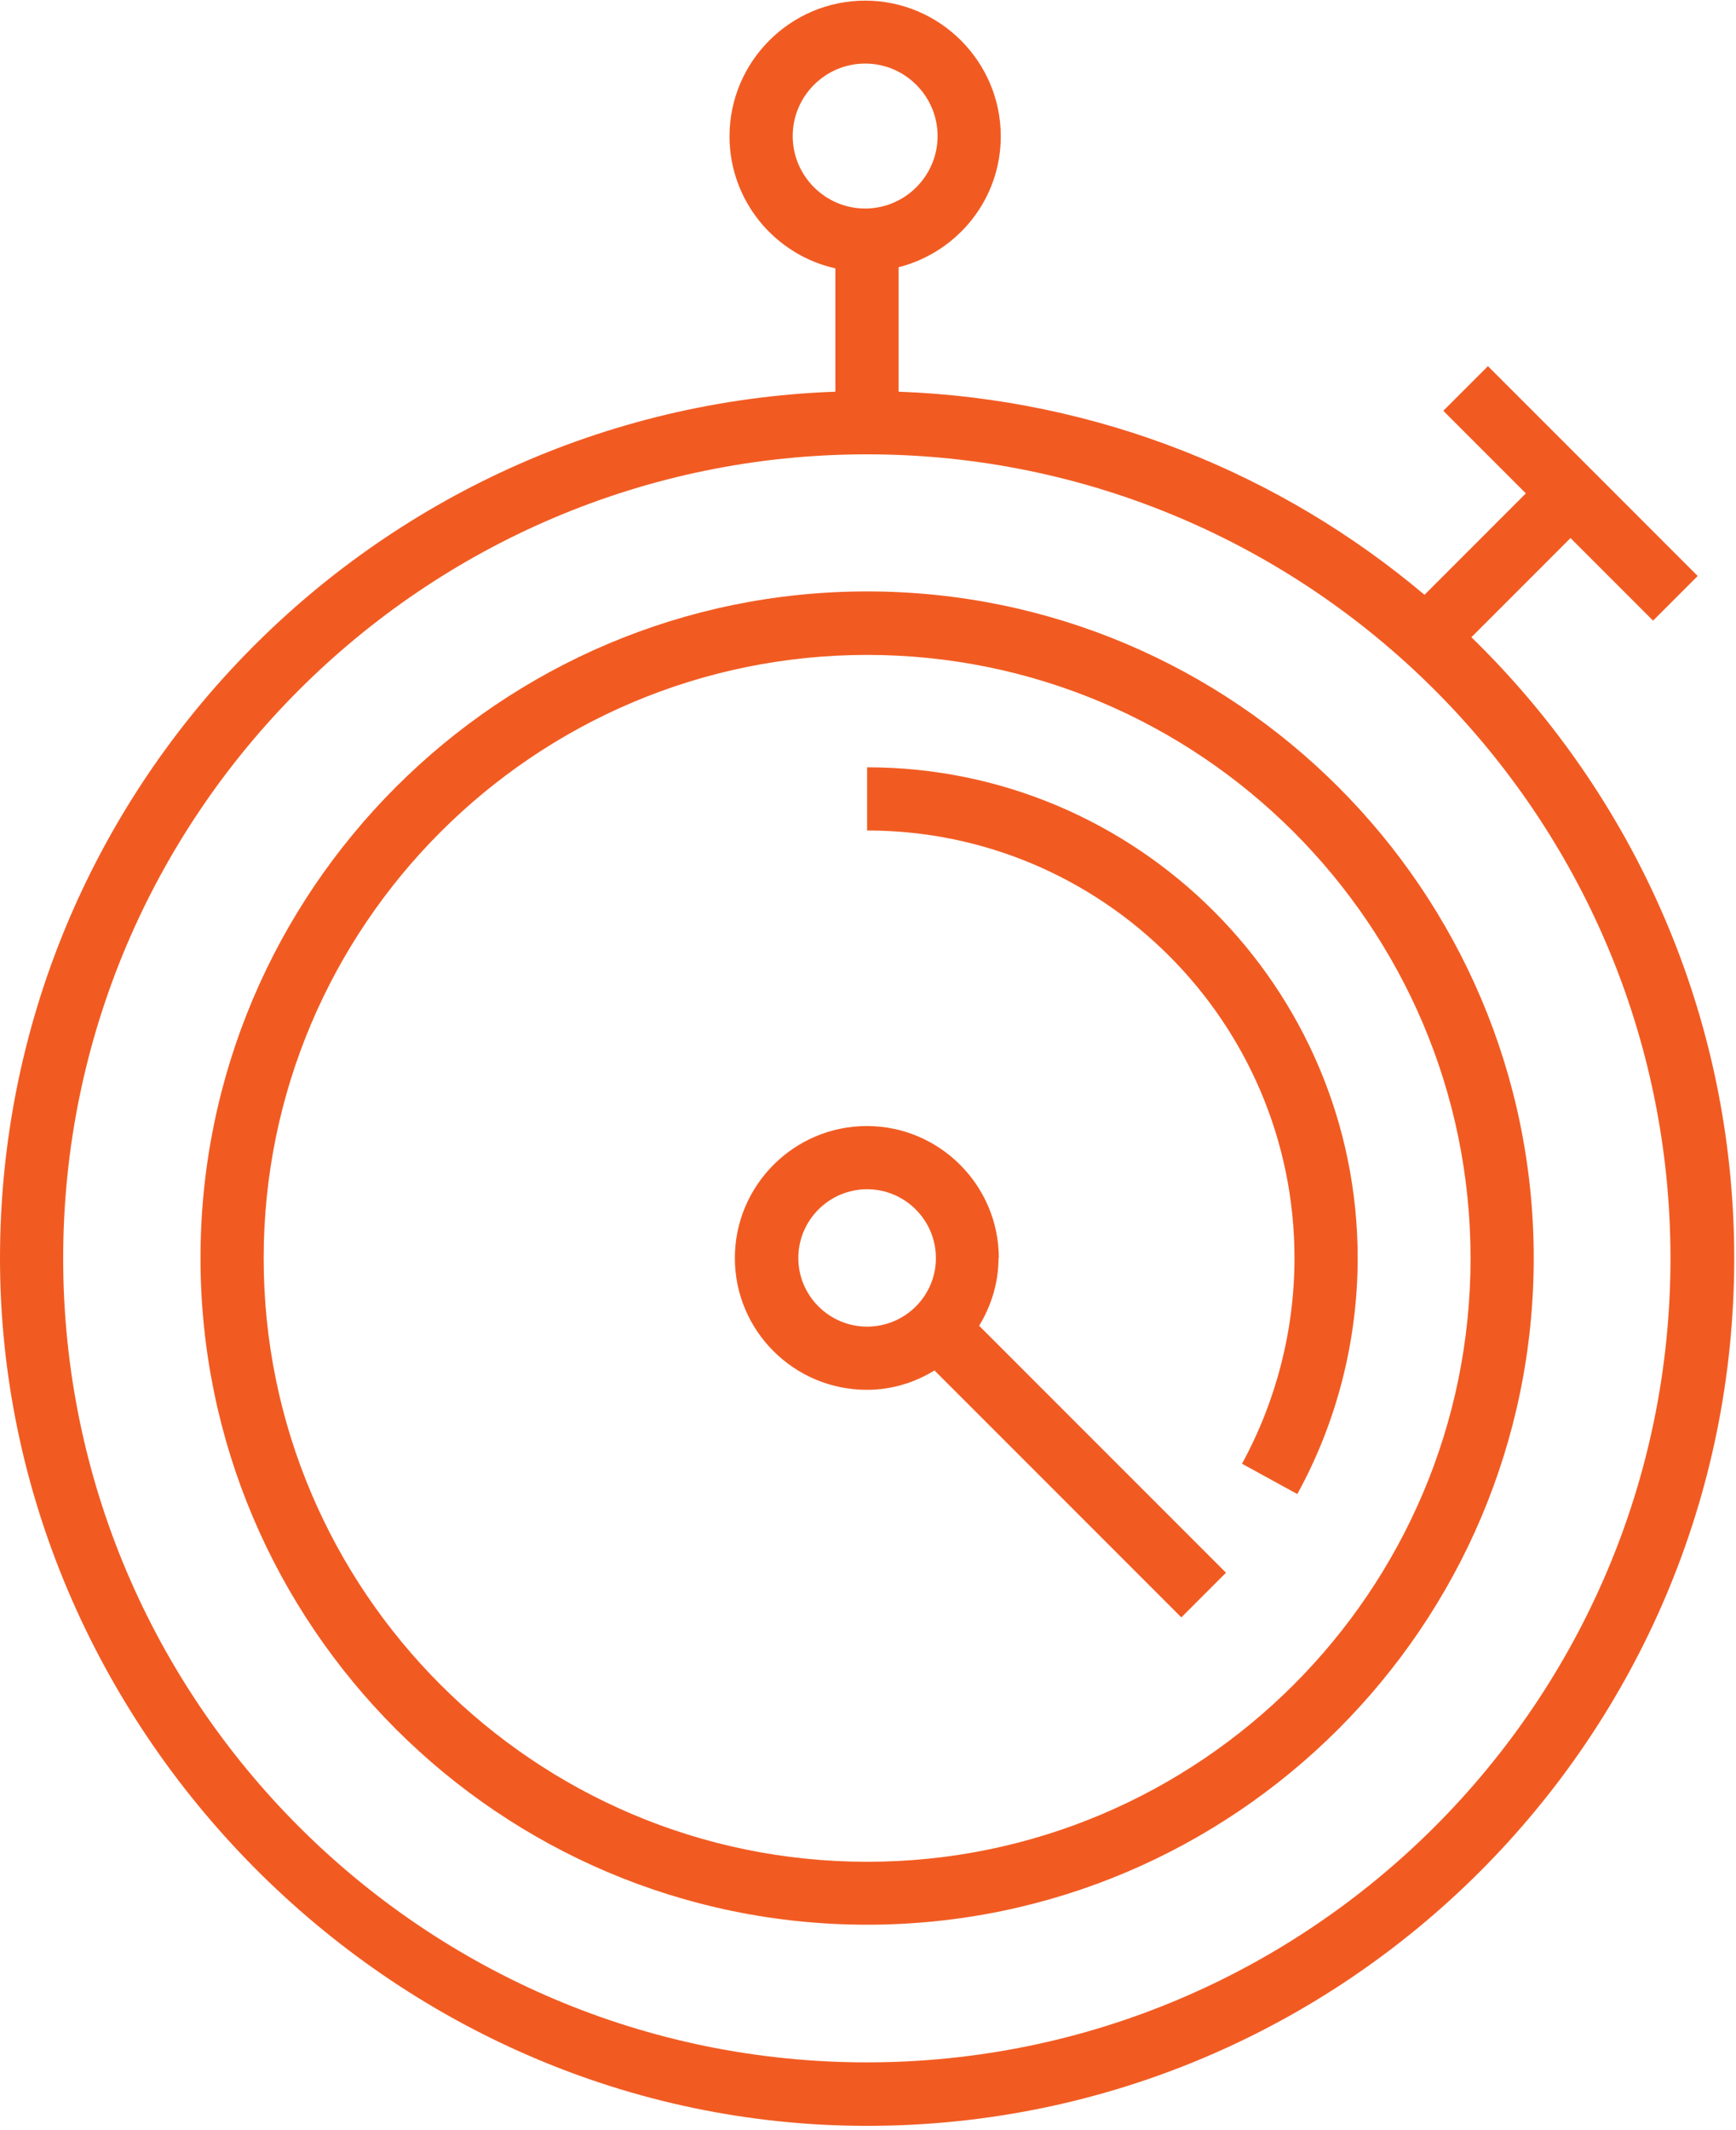 <?xml version="1.0" encoding="UTF-8"?> <svg xmlns="http://www.w3.org/2000/svg" width="128" height="157" viewBox="0 0 128 157" fill="none"><path d="M108.49 46.963L115.798 39.654L121.885 45.741L125.177 42.449L109.711 26.983L106.419 30.275L112.506 36.362L105.032 43.837C94.473 34.934 80.995 29.406 66.253 28.867V19.695C70.581 18.598 73.79 14.706 73.79 10.047C73.79 4.54 69.297 0.047 63.79 0.047C58.282 0.047 53.789 4.54 53.789 10.047C53.789 14.809 57.144 18.785 61.595 19.778V28.867C27.433 30.11 0 58.267 0 92.74C0 127.212 28.675 156.674 63.934 156.674C99.194 156.674 127.869 127.999 127.869 92.74C127.869 74.81 120.436 58.599 108.511 46.984L108.49 46.963ZM58.448 10.027C58.448 7.087 60.85 4.685 63.79 4.685C66.73 4.685 69.131 7.087 69.131 10.027C69.131 12.967 66.73 15.368 63.79 15.368C60.85 15.368 58.448 12.967 58.448 10.027V10.027ZM63.914 151.995C31.243 151.995 4.658 125.411 4.658 92.74C4.658 60.069 31.243 33.484 63.914 33.484C96.585 33.484 123.169 60.069 123.169 92.74C123.169 125.411 96.585 151.995 63.914 151.995Z" fill="#F15B22"></path><path d="M63.935 43.588C36.833 43.588 14.783 65.638 14.783 92.719C14.783 119.8 36.833 141.85 63.935 141.85C91.036 141.85 113.086 119.8 113.086 92.719C113.086 65.638 91.036 43.588 63.935 43.588V43.588ZM63.935 137.212C39.4 137.212 19.441 117.254 19.441 92.74C19.441 68.226 39.4 48.267 63.935 48.267C88.469 48.267 108.428 68.226 108.428 92.74C108.428 117.254 88.469 137.212 63.935 137.212V137.212Z" fill="#F15B22"></path><path d="M63.935 56.549V61.207C81.305 61.207 95.446 75.348 95.446 92.719C95.446 98.019 94.101 103.258 91.575 107.875L95.653 110.111C98.573 104.81 100.105 98.785 100.105 92.719C100.105 72.781 83.873 56.549 63.935 56.549V56.549Z" fill="#F15B22"></path><path d="M73.645 92.719C73.645 87.357 69.276 82.988 63.914 82.988C58.551 82.988 54.183 87.357 54.183 92.719C54.183 98.082 58.551 102.429 63.914 102.429C65.756 102.429 67.454 101.891 68.903 101.001L87.102 119.2L90.394 115.908L72.195 97.709C73.086 96.239 73.624 94.541 73.624 92.719H73.645ZM58.862 92.719C58.862 89.924 61.139 87.647 63.934 87.647C66.73 87.647 69.007 89.924 69.007 92.719C69.007 95.514 66.73 97.771 63.934 97.771C61.139 97.771 58.862 95.493 58.862 92.719Z" fill="#F15B22"></path></svg> 